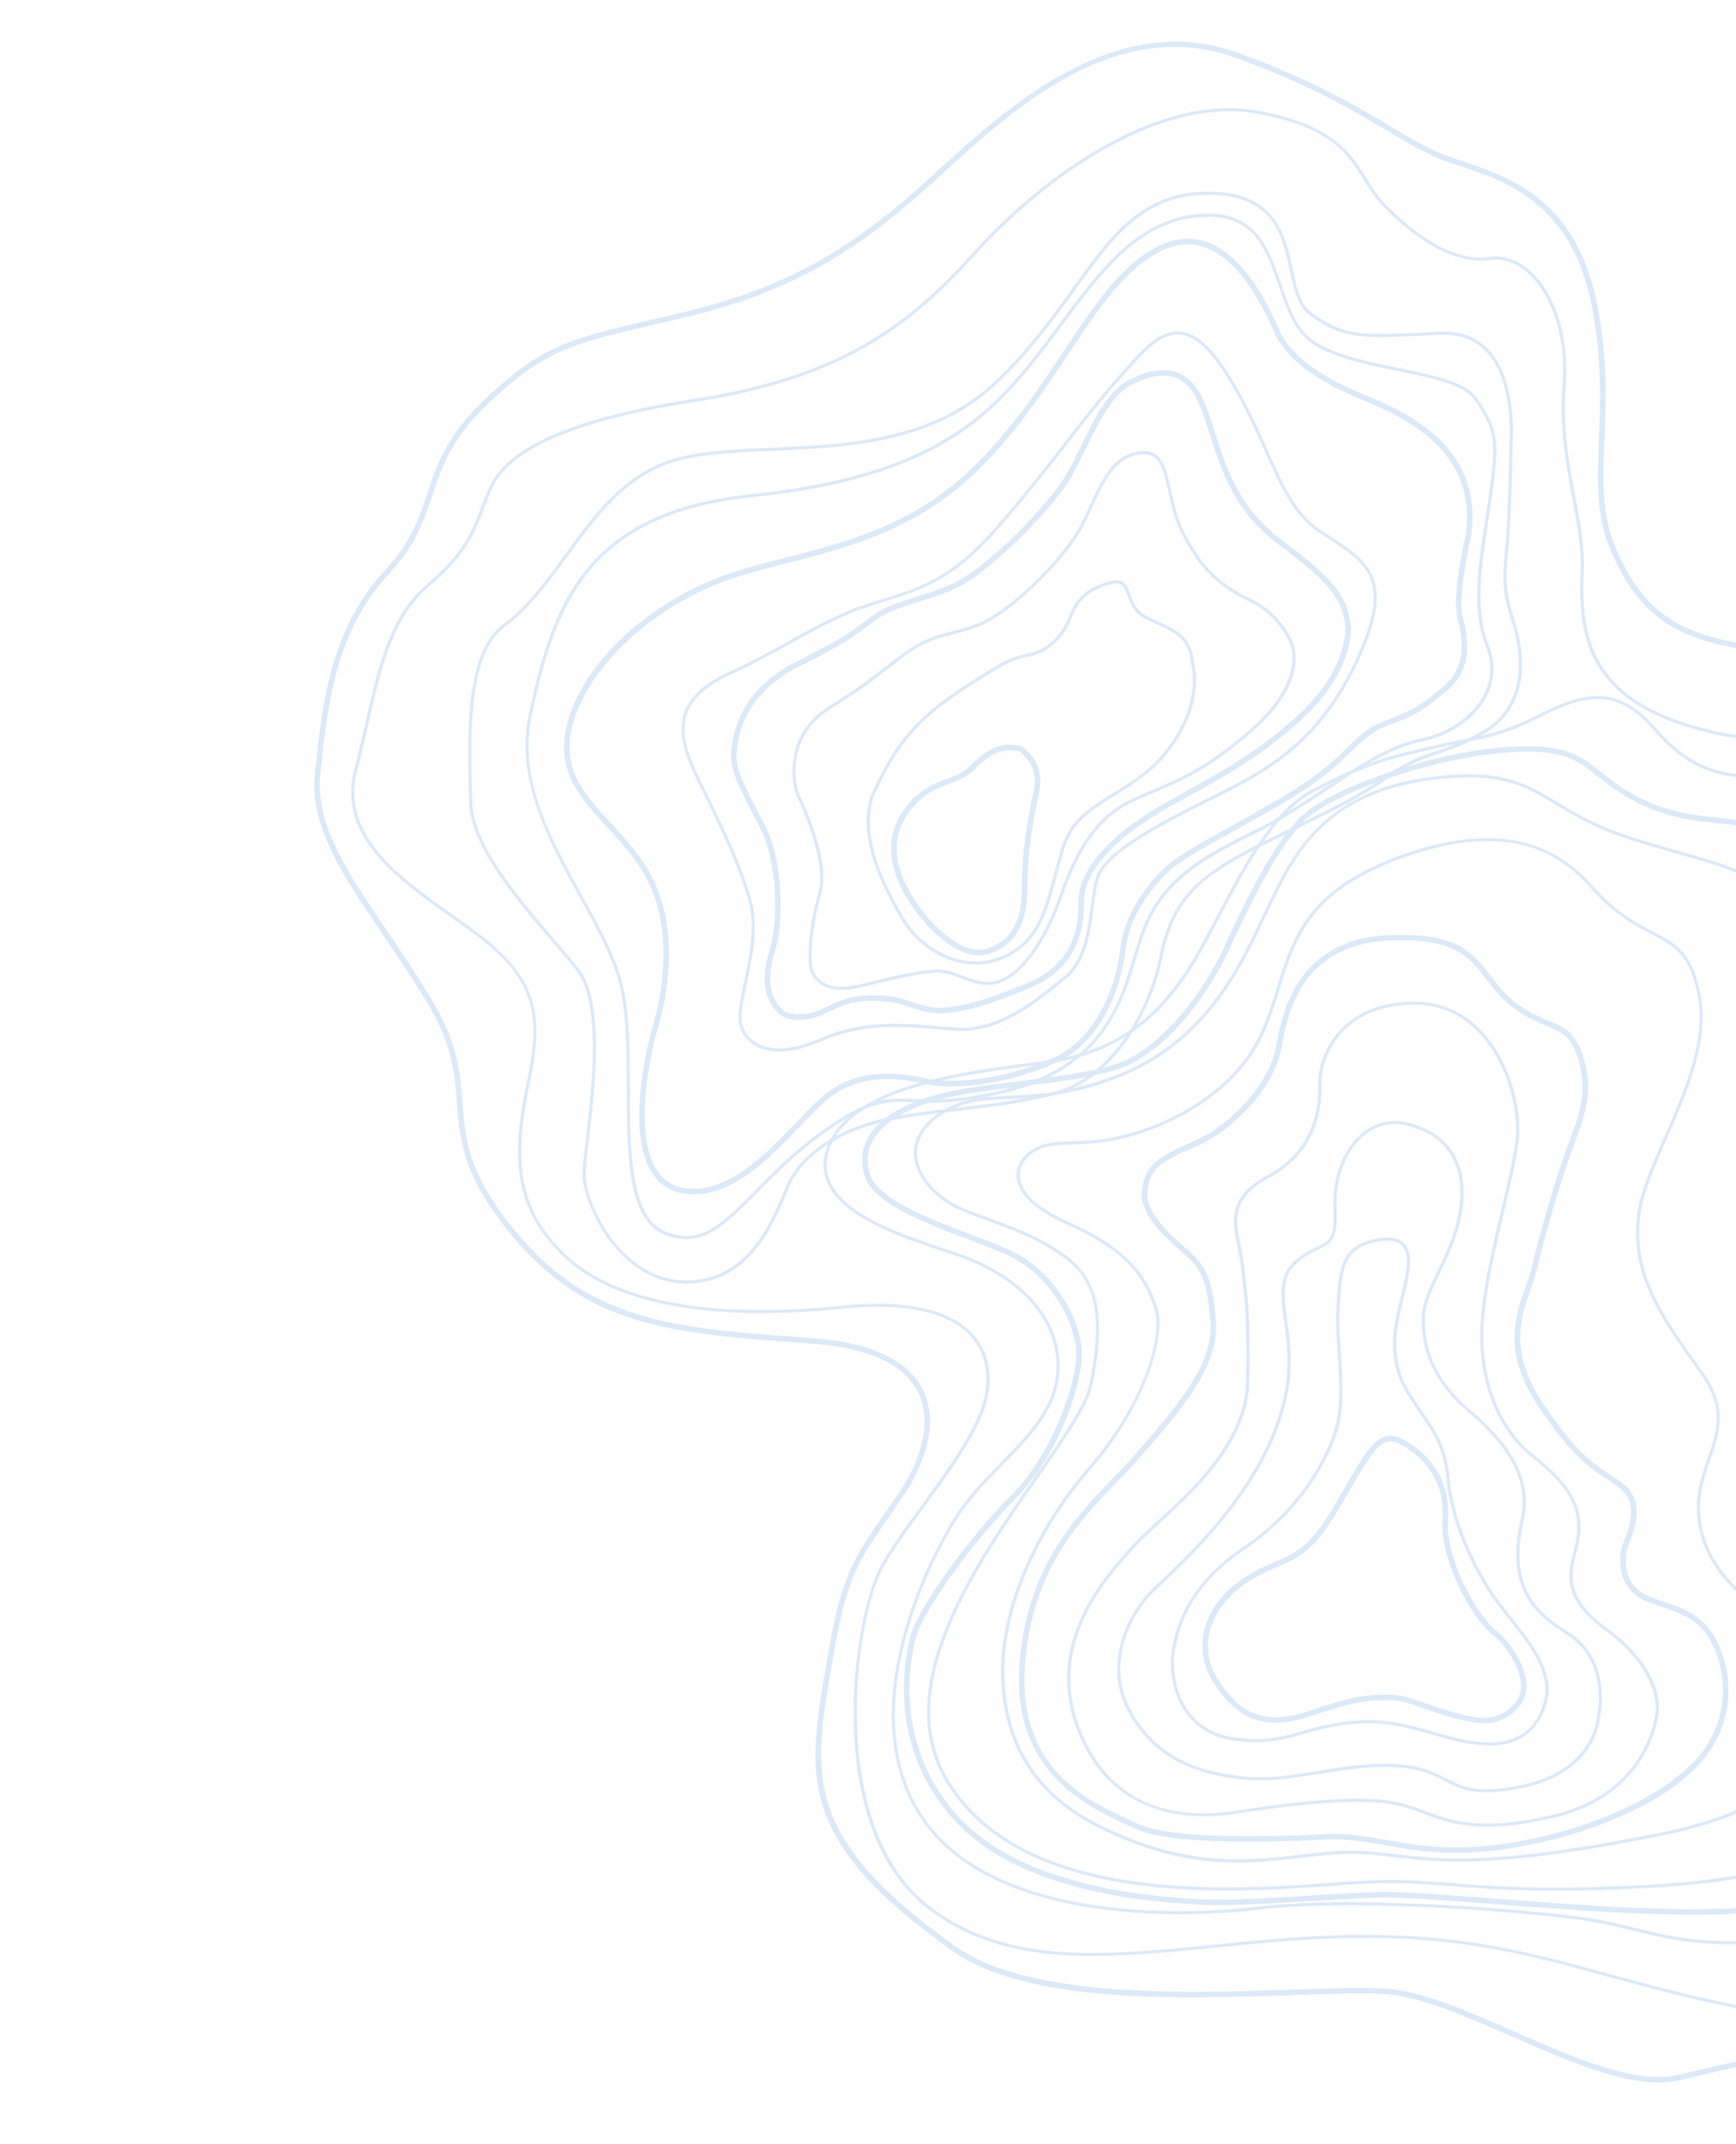 <svg width="673" height="831" viewBox="0 0 673 831" fill="none" xmlns="http://www.w3.org/2000/svg">
<g opacity="0.2">
<path d="M536.934 556.79C538.737 556.249 540.65 556.453 542.849 557.477C552.574 562.025 562.53 572.559 561.316 588.491C560.125 604.144 572.644 626.137 579.603 631.624C586.739 637.248 596.151 651.782 589.521 660.714C585.206 666.535 579.103 668.855 571.386 667.587C564.023 666.384 557.715 664.196 552.144 662.265C547.027 660.489 542.606 658.955 539.259 658.964L538.23 658.965C531.542 658.972 526.26 658.973 508.847 664.951C491.201 670.998 480.462 667.451 470.508 652.291C466.591 646.326 465.274 639.589 466.692 632.792C468.426 624.478 474.016 616.909 482.432 611.478C487.029 608.514 490.901 606.845 494.316 605.368C502.037 602.046 507.608 599.641 516.184 585.382C518.24 581.959 520.067 578.823 521.722 575.982C528.032 565.137 532.047 558.239 536.912 556.779L536.934 556.79ZM579.988 665.141C583.082 664.212 585.692 662.316 587.819 659.451C593.147 652.268 585.731 639.161 578.295 633.292C570.837 627.412 557.935 604.901 559.196 588.321C560.325 573.474 551.027 563.648 541.953 559.402C535.9 556.566 532.501 561.723 523.58 577.071C521.919 579.923 520.086 583.071 518.024 586.504C509.099 601.338 502.961 603.986 495.185 607.334C491.839 608.772 488.056 610.405 483.603 613.28C475.783 618.324 470.384 625.601 468.782 633.251C467.479 639.479 468.693 645.668 472.292 651.15C480.266 663.301 489.041 669.537 508.159 662.958C525.899 656.864 531.613 656.86 538.222 656.859L539.251 656.858C542.959 656.849 547.54 658.434 552.839 660.274C558.328 662.174 564.545 664.327 571.719 665.505C574.76 666.004 577.522 665.881 579.979 665.144L579.988 665.141Z" fill="#4A90DD"/>
<path d="M525.464 364.514C529.783 363.25 534.73 362.483 540.404 362.354C565.291 361.804 571.076 369.363 577.775 378.106C580.857 382.13 584.035 386.287 589.462 389.983C593.941 393.034 597.543 394.524 600.712 395.826C606.414 398.17 610.528 399.868 613.541 408.999C617.997 422.492 614.998 430.633 610.042 444.122L609.735 444.956C604.609 458.897 598.683 479.683 595.916 491.725C595.345 494.212 594.426 496.783 593.461 499.501C589.563 510.423 584.723 524.022 598.373 544.263C611.02 563.007 617.701 567.33 623.592 571.141C625.752 572.542 627.795 573.861 629.99 575.789C637.549 582.417 633.782 592.351 631.756 597.682C631.451 598.497 631.172 599.214 630.976 599.818C629.731 603.667 628.792 614.564 639.306 618.769C641.337 619.58 643.325 620.279 645.25 620.952C653.779 623.937 661.143 626.519 665.952 636.881C666.458 637.835 675.864 656.372 664.431 676.145C651.86 697.873 614.661 712.183 583.362 716.724C562.651 719.732 548.988 717.327 536.94 715.211C529.341 713.871 522.168 712.611 514.328 712.998C475.447 714.903 450.626 713.544 440.543 708.962L438.97 708.249C421.22 700.225 391.522 686.785 395.336 643.581C398.585 606.856 417.506 587.354 431.328 573.106C434.152 570.201 436.814 567.452 439.124 564.805L441.455 562.134C454.96 546.689 470.268 529.194 469.276 513.273C468.19 495.811 465.129 491.709 460.575 487.444C459.892 486.802 459.041 486.057 458.084 485.209C451.996 479.852 441.807 470.895 442.649 461.772C443.636 451.058 450.011 447.857 463.199 442.196C476.225 436.601 491.99 420.611 494.693 405.713C496.657 394.882 500.863 371.698 525.459 364.498L525.464 364.514ZM607.473 709.343C633.383 701.759 654.561 688.949 662.569 675.114C673.685 655.908 664.15 638.018 664.05 637.841L664.029 637.775C659.586 628.211 652.951 625.89 644.543 622.941C642.596 622.257 640.589 621.555 638.506 620.723C627.751 616.419 626.881 605.486 628.925 599.182C629.131 598.549 629.417 597.793 629.739 596.947C631.712 591.739 635.017 583.023 628.558 577.354C626.479 575.536 624.502 574.251 622.413 572.901C616.35 568.979 609.476 564.534 596.579 545.424C582.329 524.31 587.375 510.168 591.429 498.806C592.376 496.147 593.274 493.627 593.82 491.264C596.605 479.163 602.558 458.261 607.714 444.239L608.022 443.406C612.826 430.338 615.729 422.448 611.503 409.641C608.794 401.432 605.444 400.048 599.89 397.768C596.781 396.484 592.911 394.894 588.237 391.712C582.519 387.815 579.234 383.519 576.047 379.364C569.712 371.088 564.237 363.94 540.455 364.461C504.217 365.261 499.206 392.855 496.799 406.117C493.882 422.18 477.539 438.366 464.062 444.156C450.182 450.118 445.623 452.814 444.782 461.999C444.041 470.062 453.722 478.586 459.507 483.673C460.485 484.533 461.353 485.3 462.049 485.956C467.561 491.132 470.373 496.524 471.403 513.187C472.445 529.945 456.837 547.797 443.066 563.534L440.742 566.194C438.399 568.886 435.715 571.652 432.871 574.58C418.508 589.38 400.638 607.796 397.464 643.791C393.776 685.517 421.506 698.054 439.855 706.36L441.427 707.073C451.053 711.448 476.211 712.772 514.193 710.915C522.277 710.519 529.568 711.807 537.292 713.164C549.177 715.256 562.655 717.626 583.016 714.666C591.429 713.449 599.648 711.634 607.44 709.353L607.473 709.343Z" fill="#4A90DD"/>
<path d="M434.017 19.372C448.525 15.161 464.009 14.668 480.168 20.543C508.528 30.852 525.415 40.884 538.986 48.948C547.957 54.275 555.042 58.489 562.666 61.054C563.751 61.418 564.863 61.783 566.005 62.157C585.189 68.476 611.464 77.122 619.368 118.993C623.299 139.831 622.608 156.215 622 170.664C621.344 186.189 620.776 199.59 626.659 213.084C637.734 238.502 652.584 247.732 687.798 251.05C722.937 254.364 762.764 258.112 774.934 300.709C784.467 334.051 775.946 357.584 769.109 376.502C767.351 381.353 765.701 385.932 764.51 390.252C763.21 394.987 761.129 400.566 758.724 407.016C750.54 428.986 739.325 459.071 748.992 484.791C755.826 502.983 769.785 513.025 783.277 522.747C794.558 530.869 805.203 538.541 811.372 550.424C824.025 574.822 827.201 577.839 844.793 594.57L848.012 597.637C868.515 617.184 867.137 664.482 859.602 691.828C851.041 722.902 834.548 746.578 806.115 768.594C803.296 770.779 800.557 772.922 797.879 775.03C769.829 797.042 747.665 814.425 716.747 804.376C692.363 796.449 682.476 798.818 656.048 805.141L651.264 806.279C634.025 810.372 609.818 799.75 586.407 789.477C568.036 781.413 550.674 773.797 536.757 772.879C528.657 772.346 516.406 772.776 502.233 773.272C458.428 774.805 398.43 776.912 369.212 756.152C308.553 713.053 312.779 688.73 320.446 644.59C320.79 642.606 321.139 640.585 321.493 638.517C326.234 610.731 331.987 602.444 342.442 587.405C344.452 584.509 346.728 581.231 349.188 577.543C352.65 572.341 363.357 554.202 355.699 539.304C350.163 528.54 336.339 522.309 314.616 520.773C259.32 516.861 225.944 514.5 195.457 475.21C179.106 454.145 178.101 440.576 177.133 427.451C176.325 416.512 175.494 405.206 165.9 389.154C160.174 379.572 154.234 370.802 148.486 362.325C133.155 339.713 119.921 320.181 122.052 300.039L122.111 299.522C125 272.175 127.99 243.888 149.427 220.822C159.306 210.194 162.38 201.013 165.642 191.287C169.273 180.454 173.025 169.245 186.793 155.961C209.544 133.995 220.252 131.495 252.019 124.078C256.322 123.071 261.01 121.978 266.173 120.729C309.16 110.342 334.017 93.249 362.385 67.233C380.828 50.314 405.537 27.665 434.049 19.389L434.017 19.372ZM858.552 691.543L857.512 691.265C864.908 664.414 866.385 618.079 846.496 599.122L843.277 596.055C825.466 579.12 822.258 576.059 809.444 551.35C803.513 539.907 793.061 532.384 781.995 524.423C768.244 514.517 754.021 504.275 746.959 485.497C737.02 459.052 748.391 428.556 756.691 406.284C759.081 399.874 761.147 394.336 762.419 389.688C763.623 385.293 765.298 380.672 767.071 375.781C773.811 357.141 782.209 333.948 772.858 301.249C761.08 260.057 722.034 256.377 687.594 253.128C651.407 249.717 636.124 240.184 624.664 213.886C618.601 199.962 619.173 186.337 619.842 170.558C620.447 156.218 621.132 139.96 617.244 119.35C609.565 78.7 583.994 70.287 565.321 64.133C564.178 63.759 563.055 63.388 561.97 63.024C554.12 60.382 546.948 56.122 537.862 50.721C524.37 42.705 507.585 32.734 479.42 22.493C432.749 5.521 392.92 42.053 363.83 68.725C335.206 94.976 310.131 112.222 266.668 122.729C261.497 123.98 256.8 125.075 252.495 126.075C221.153 133.386 210.607 135.848 188.27 157.408C174.876 170.334 171.205 181.304 167.647 191.902C164.461 201.4 161.167 211.225 150.99 222.191C130.028 244.753 127.075 272.689 124.211 299.707L124.153 300.224C122.101 319.62 135.143 338.859 150.241 361.136C156.005 369.636 161.961 378.428 167.722 388.063C177.565 404.533 178.42 416.092 179.247 427.266C180.237 440.67 181.173 453.34 197.132 473.912C227.032 512.434 260.033 514.77 314.722 518.643C337.26 520.238 351.684 526.867 357.587 538.336C365.765 554.226 354.579 573.21 350.963 578.654C348.492 582.363 346.21 585.651 344.199 588.548C333.582 603.829 328.26 611.501 323.59 638.837C323.236 640.905 322.889 642.935 322.546 644.919C315.026 688.239 310.876 712.102 370.454 754.434C399.061 774.764 461.08 772.588 502.122 771.152C516.359 770.655 528.655 770.221 536.876 770.764C551.187 771.71 568.716 779.394 587.269 787.539C610.35 797.666 634.209 808.139 650.729 804.211L655.513 803.072C681.625 796.824 692.435 794.24 717.408 802.353C747.214 812.037 767.891 795.819 796.517 773.363C799.203 771.252 801.948 769.098 804.769 766.922C832.819 745.204 849.086 721.862 857.524 691.243L858.564 691.522L858.552 691.543Z" fill="#4A90DD"/>
<path d="M387.13 289.307C389.798 288.52 392.703 288.444 396.016 289.308L396.332 289.448C396.422 289.502 405.336 295.407 402.899 306.684C400.725 316.75 398.24 330.027 398.299 343.415C398.359 357.746 393.953 365.794 384.002 369.513C373.643 373.353 361.292 362.255 353.837 351.553C346.983 341.707 340.821 327.2 350.367 313.933C356.088 305.99 362.154 303.715 367.512 301.711C370.863 300.452 373.759 299.373 375.993 297.06C379.6 293.327 383.108 290.512 387.135 289.324L387.13 289.307ZM395.302 291.298C388.062 289.499 383.126 292.726 377.54 298.508C374.966 301.164 371.713 302.385 368.273 303.678C363.202 305.58 357.453 307.735 352.11 315.161C343.277 327.436 349.128 341.082 355.6 350.367C363.169 361.233 374.647 370.766 383.242 367.546C392.36 364.135 396.222 356.922 396.173 343.422C396.122 329.825 398.628 316.408 400.823 306.236C402.796 297.082 396.33 292.036 395.312 291.303L395.302 291.298Z" fill="#4A90DD"/>
<path d="M444.212 144.575C449.143 143.069 453.227 143.073 456.791 144.544C461.459 146.473 465.011 150.81 467.646 157.804C468.893 161.108 469.962 164.448 471.095 167.969C475.688 182.265 480.434 197.044 497.027 209.401C518.112 225.103 522.346 231.755 523.714 242.628L523.729 242.679C523.777 243.377 524.799 259.925 505.56 277.974C490.357 292.239 475.575 300.422 461.286 308.336C457.483 310.44 453.888 312.434 450.267 314.547C431.315 325.586 420.096 338.56 420.24 349.232C420.466 366.023 413.415 377.129 398.679 383.186C380.946 390.479 367.15 394.741 357.468 391.82C355.806 391.322 354.381 390.871 353.105 390.465C347.39 388.655 344.778 387.825 337.419 387.916C330.168 388.011 326.339 389.821 321.917 391.922C320.898 392.407 319.846 392.902 318.73 393.389C312.533 396.115 305.035 395.919 302.018 392.955C299.661 390.64 293.395 384.499 298.225 368.659C302.629 354.239 300.032 334.907 296.788 325.786C295.675 322.661 293.668 318.849 291.536 314.801C287.519 307.168 282.955 298.514 283.393 292.127C284.468 276.273 293.245 264.146 309.47 256.088C325.788 247.984 330.554 244.397 335.166 240.922C336.452 239.953 337.791 238.949 339.348 237.87C343.444 235.036 348.609 233.413 354.591 231.53C358.976 230.144 363.952 228.578 369.196 226.29C381.48 220.927 405.949 196.589 413.259 184.133C415.329 180.602 417.248 176.688 419.277 172.539C424.477 161.925 429.847 150.949 437.962 147.061C440.187 145.997 442.265 145.161 444.209 144.567L444.212 144.575ZM521.625 242.856C520.327 232.518 516.389 226.47 495.8 211.138C478.656 198.374 473.798 183.253 469.1 168.634C467.975 165.137 466.913 161.823 465.689 158.567C463.273 152.155 460.11 148.221 456.016 146.537C451.625 144.724 446.175 145.512 438.868 149.015C431.413 152.592 426.2 163.227 421.163 173.517C419.206 177.516 417.175 181.657 415.062 185.256C407.609 197.947 382.6 222.788 370.022 228.277C364.669 230.617 359.644 232.198 355.207 233.591C349.389 235.423 344.364 237.005 340.519 239.661C338.998 240.711 337.742 241.661 336.411 242.662C331.725 246.188 326.879 249.836 310.39 258.029C294.882 265.73 286.508 277.259 285.486 292.301C285.097 298.07 289.503 306.434 293.39 313.814C295.558 317.924 297.607 321.815 298.771 325.08C302.116 334.481 304.787 354.42 300.241 369.323C295.793 383.895 301.376 389.366 303.479 391.43C305.584 393.502 312.022 394.013 317.894 391.432C318.994 390.95 320.022 390.462 321.024 389.982C325.479 387.871 329.682 385.874 337.388 385.777C345.076 385.677 347.787 386.54 353.721 388.421C354.987 388.82 356.411 389.272 358.054 389.767C367.688 392.674 382.888 387.362 397.88 381.199C411.914 375.43 418.354 365.279 418.133 349.254C417.977 337.79 429.596 324.118 449.209 312.685C452.847 310.567 456.618 308.473 460.267 306.453C474.449 298.599 489.115 290.479 504.123 276.402C522.25 259.397 521.651 243.543 521.619 242.866L521.625 242.856Z" fill="#4A90DD"/>
<path d="M453.483 93.617C458.582 92.051 463.612 92.204 468.463 94.072C478.542 97.967 487.685 109.142 495.655 127.282L495.896 127.823C500.152 137.461 511.051 145.738 529.21 153.107C550.477 161.741 574.387 175.692 570.418 207.132L570.399 207.248C570.345 207.485 564.895 230.692 567.066 239.145C569.52 248.667 570.705 259.515 560.895 267.712C551.378 275.662 548.523 277.328 537.368 281.479C531.771 283.565 528.242 286.989 523.764 291.337C519.68 295.298 514.599 300.234 506.358 305.683C498.691 310.754 489.085 316.09 479.786 321.258C468.455 327.554 457.754 333.502 453.409 337.488C449.821 340.773 438.015 352.684 436.417 367.873C436.058 371.323 432.218 401.844 408.845 412.132C388.58 421.063 368.76 422.535 358.112 420.035C341.723 416.187 329.034 418.571 319.334 427.321C316.791 429.616 313.864 432.689 310.758 435.946C298.342 448.989 281.34 466.863 262.974 462.164C258.256 460.953 254.577 458.009 252.038 453.403C241.948 435.097 253.044 397.706 253.157 397.332C255.571 389.315 262.481 361.43 249.902 339.108C245.878 331.967 240.511 326.166 235.325 320.556C225.827 310.29 216.853 300.586 219.015 285.041C222.156 262.451 245.367 237.789 275.463 225.059C284.129 221.398 293.974 218.879 304.39 216.211C327.665 210.255 354.028 203.507 376.89 181.457C391.795 167.081 402.771 150.571 412.456 136C424.58 117.761 435.048 102.004 449.639 95.11C450.924 94.504 452.204 94.001 453.481 93.609L453.483 93.617ZM568.337 206.799C572.078 176.878 548.988 163.464 528.442 155.122C509.745 147.534 498.47 138.895 493.981 128.714L493.738 128.165C486.009 110.565 477.265 99.772 467.733 96.094C462.214 93.964 456.426 94.292 450.527 97.076C436.462 103.726 426.138 119.246 414.196 137.227C404.449 151.891 393.406 168.504 378.342 183.039C355.086 205.476 328.432 212.295 304.925 218.313C294.582 220.958 284.822 223.46 276.291 227.062C247.303 239.314 224.095 263.837 221.11 285.361C219.097 299.87 227.324 308.775 236.862 319.084C242.137 324.786 247.586 330.681 251.737 338.04C264.746 361.119 257.658 389.756 255.182 397.985C252.103 408.188 245.875 437.827 253.881 452.36C256.124 456.424 259.354 459.028 263.489 460.079C280.696 464.483 297.214 447.116 309.277 434.447C312.4 431.157 315.363 428.054 317.961 425.706C328.198 416.479 341.49 413.929 358.579 417.937C368.562 420.275 388.294 418.839 408.017 410.157C430.298 400.341 433.99 370.949 434.344 367.629C436.012 351.685 448.293 339.298 452.012 335.88C456.539 331.728 467.348 325.72 478.785 319.363C488.046 314.216 497.622 308.899 505.222 303.876C513.299 298.533 518.305 293.674 522.327 289.778C526.98 285.266 530.646 281.7 536.655 279.469C547.624 275.384 550.196 273.879 559.572 266.054C568.459 258.627 567.329 248.569 565.043 239.702C562.765 230.86 567.974 208.406 568.355 206.803L568.337 206.799Z" fill="#4A90DD"/>
<path d="M545.9 296.97C559.196 293.012 573.668 290.083 586.647 289.384C607.014 288.279 613.101 293.157 620.811 299.338C625.397 303.013 630.597 307.182 639.845 311.138C649.321 315.187 657.921 316.107 665.508 316.914C678.137 318.267 689.049 319.428 698.305 334.156C703.478 342.382 706.922 358.579 701.064 379.376C699.935 383.382 698.569 387.802 697.13 392.486C691.026 412.302 683.43 436.953 686.965 452.203C687.982 456.589 688.942 461.118 689.956 465.911C693.372 482.045 696.903 498.73 703.049 511.734C709.608 525.615 707.006 534.55 704.709 542.439C704.111 544.483 703.55 546.409 703.155 548.375L702.833 549.958C700.79 559.8 696.985 578.129 711.19 586.704C726.92 596.204 736.158 599.207 751.446 604.187C780.04 613.5 788.971 638.028 787.793 657.892C786.548 678.812 765.99 711.678 738.474 725.397C701.068 744.045 663.707 742.68 633.689 741.59C618.861 741.045 598.966 739.52 581.421 738.18C563.196 736.78 545.974 735.46 537.55 735.47C530.856 735.479 520.43 736.113 509.399 736.782C493.199 737.764 474.845 738.873 464.227 738.229C447.588 737.213 396.94 734.123 370.755 706.364C342.743 676.661 351.181 640.551 353.154 633.616C356.207 622.896 375.492 596.082 392.083 579.474C407.876 563.663 417.521 536.292 417.224 524.396C416.937 512.832 407.662 495.557 393.199 487.825C389.017 485.59 382.599 483.154 375.792 480.573C358.292 473.935 338.454 466.405 335.158 455.637C333.554 450.398 334.008 445.457 336.521 440.967C340.679 433.534 350.248 427.673 364.204 424.005C372.315 421.879 383.246 420.527 394.819 419.11C411.674 417.041 429.102 414.891 438.065 410.157C451.479 403.062 465.852 386.077 474.676 366.886C483.431 347.859 493.779 327.015 504.152 316.677C510.54 310.311 527.023 302.617 545.891 297L545.9 296.97ZM714.019 732.742C721.808 730.422 729.663 727.398 737.511 723.493C763.612 710.483 784.467 678.052 785.673 657.747C786.806 638.682 778.243 615.117 750.8 606.191C735.362 601.166 726.043 598.134 710.094 588.509C694.588 579.149 698.593 559.877 700.752 549.523L701.076 547.948C701.492 545.903 702.066 543.929 702.67 541.846C704.973 533.947 707.349 525.783 701.13 512.63C694.869 499.399 691.32 482.593 687.877 466.341C686.865 461.557 685.908 457.036 684.896 452.666C681.227 436.86 688.919 411.901 695.098 391.856C696.533 387.19 697.893 382.782 699.02 378.795C704.69 358.657 701.443 343.105 696.507 335.269C687.799 321.414 677.87 320.357 665.299 319.015C657.562 318.189 648.794 317.256 639.025 313.077C629.505 309.004 624.187 304.744 619.493 300.984C611.856 294.863 606.334 290.438 586.786 291.497C555.83 293.175 516.314 307.564 505.681 318.151C495.542 328.248 485.305 348.888 476.625 367.748C469.454 383.337 455.824 403.139 439.082 412C429.779 416.925 412.147 419.091 395.102 421.19C383.601 422.603 372.739 423.944 364.771 426.036C351.568 429.498 342.21 435.161 338.4 441.985C336.181 445.955 335.783 450.339 337.212 455.008C340.202 464.776 360.359 472.427 376.558 478.577C383.428 481.185 389.916 483.645 394.218 485.944C409.569 494.15 419.065 511.91 419.373 524.343C419.683 536.901 410.04 564.515 393.615 580.956C377.515 597.066 358.138 623.935 355.216 634.192C353.294 640.941 345.094 676.051 372.315 704.917C397.912 732.057 447.923 735.112 464.357 736.107C474.846 736.745 493.128 735.639 509.265 734.658C520.332 733.987 530.786 733.354 537.542 733.344C546.049 733.336 563.309 734.663 581.578 736.059C599.107 737.404 618.974 738.929 633.764 739.467C657.213 740.321 685.171 741.339 714.029 732.747L714.019 732.742Z" fill="#4A90DD"/>
<path d="M530.884 480.763C531.846 480.487 532.877 480.253 533.993 480.057C538.85 479.205 542.218 479.795 544.286 481.872C547.91 485.505 546.55 493.018 544.988 499.77C544.721 500.942 544.414 502.161 544.108 503.416C541.551 513.739 538.371 526.592 546.492 539.635C548.588 543.003 550.453 545.753 552.096 548.174C557.729 556.483 560.824 561.069 562.011 573.593C563.596 590.348 572.987 609.694 581.037 620.576C582.827 623 584.698 625.356 586.504 627.624C593.671 636.658 600.442 645.192 600.421 655.624L600.431 655.656C600.409 655.85 599.049 675.062 580.402 676.439C571.634 677.08 563.85 674.847 555.607 672.47C546.516 669.855 537.124 667.158 525.595 668.147C516.619 668.918 510.468 670.659 505.046 672.199C497.131 674.446 490.288 676.386 477.772 674.524C470.273 673.402 464.34 670.032 460.153 664.486C454.099 656.476 453.223 645.973 454.302 639.413C456.926 623.585 466.054 610.306 481.441 599.947C505.463 583.768 514.323 563.273 517.02 555.216C519.998 546.32 519.277 535.488 518.587 525.02C518.196 519.051 517.788 512.883 518.088 507.241C518.858 493.068 519.349 484.077 530.876 480.766L530.884 480.763ZM599.188 655.595C599.203 645.583 592.565 637.207 585.527 628.35C583.715 626.066 581.845 623.709 580.038 621.264C571.62 609.882 562.402 590.762 560.783 573.697C559.624 561.467 556.585 556.972 551.068 548.826C549.42 546.388 547.552 543.63 545.442 540.248C537.06 526.782 540.306 513.669 542.914 503.127C543.222 501.881 543.523 500.672 543.791 499.5C545.28 493.045 546.598 485.9 543.404 482.695C541.645 480.93 538.644 480.457 534.231 481.226C520.631 483.62 520.17 492.032 519.33 507.302C519.027 512.874 519.433 519.007 519.822 524.941C520.52 535.522 521.249 546.468 518.202 555.579C515.468 563.755 506.485 584.534 482.159 600.915C466.851 611.234 458.135 623.888 455.528 639.595C454.477 645.924 455.319 656.054 461.152 663.771C465.135 669.046 470.79 672.265 477.959 673.33C490.197 675.156 496.913 673.253 504.693 671.045C510.166 669.49 516.376 667.733 525.478 666.952C537.248 665.939 546.753 668.674 555.954 671.319C564.084 673.658 571.759 675.869 580.301 675.24C597.752 673.948 599.12 656.549 599.188 655.595Z" fill="#4A90DD"/>
<path d="M535.36 435.265C538.999 434.215 542.923 434.251 546.983 435.397C563.526 440.065 570.529 453.698 566.177 472.807C564.391 480.658 561.156 487.402 558.306 493.35C555.293 499.629 552.694 505.059 552.424 510.244C552.033 517.826 553.684 532.521 569.121 545.691C582.191 556.842 594.963 570.772 590.679 589.54C586.094 609.608 591.007 622.283 607.11 631.945C625.046 642.709 620.608 663.893 620.316 665.19C620.251 666.537 618.797 687.101 590.134 693.068C572.396 696.758 566.366 693.63 559.982 690.311C555.616 688.04 551.096 685.689 542.444 685.074C531.527 684.292 521.266 685.959 511.338 687.575C501.409 689.19 492.03 690.71 482.464 689.815C459.876 687.692 445.407 679.084 436.942 662.718C426.98 643.476 438.509 624.116 445.992 616.565C446.892 615.654 448.139 614.475 449.721 612.984C462.504 600.918 492.442 572.674 498.283 538.187C499.973 528.18 498.817 519.645 497.797 512.104C496.496 502.487 495.462 494.897 501.385 489.231C504.925 485.838 508.034 484.416 510.534 483.276C515.212 481.142 517.565 480.063 516.949 468.234C516.33 456.191 520.945 444.583 528.706 438.654C530.781 437.067 533.016 435.932 535.366 435.254L535.36 435.265ZM594.166 690.836C618.478 683.823 619.079 665.288 619.082 665.091L619.096 664.962C619.15 664.751 624.106 643.551 606.463 632.96C589.84 622.985 584.759 609.922 589.475 589.273C593.625 571.104 581.1 557.496 568.314 546.574C552.487 533.071 550.801 517.968 551.198 510.17C551.477 504.75 554.129 499.225 557.189 492.834C560.019 486.937 563.218 480.256 564.981 472.537C566.958 463.828 569.141 442.894 546.654 436.544C540.357 434.768 534.423 435.82 529.479 439.599C522.014 445.3 517.58 456.517 518.181 468.181C518.836 480.81 515.911 482.144 511.064 484.353C508.646 485.461 505.647 486.825 502.256 490.076C496.773 495.33 497.764 502.665 499.025 511.946C500.059 519.563 501.226 528.193 499.5 538.38C493.594 573.242 463.452 601.688 450.583 613.832C449.01 615.32 447.768 616.489 446.882 617.386C439.601 624.728 428.385 643.535 438.04 662.178C446.305 678.138 460.454 686.545 482.575 688.615C491.98 689.494 501.281 687.988 511.131 686.386C521.129 684.76 531.46 683.081 542.528 683.873C551.443 684.511 556.282 687.028 560.56 689.253C567.008 692.599 572.571 695.495 589.866 691.888C591.376 691.578 592.815 691.216 594.172 690.825L594.166 690.836Z" fill="#4A90DD"/>
<path d="M534.834 390.026C539.088 388.793 543.816 388.199 548.994 388.252C559.194 388.359 568.343 392.706 575.45 400.822C586.506 413.454 590.408 432.068 588.547 443.935C587.387 451.323 585.344 460.02 583.181 469.216C579.726 483.91 576.153 499.102 575.246 512.442C573.765 534.017 581.076 553.331 594.794 564.093C608.708 575.013 613.685 583.649 612.541 594.906C612.305 597.233 611.716 599.546 611.14 601.784C608.962 610.314 606.709 619.135 623.272 631.26C644.436 646.756 643.225 661.942 643.144 662.769C643.082 663.715 640.755 695.533 602.302 704.595C573.842 711.307 562.01 706.853 551.562 702.927C547.669 701.466 544.001 700.083 539.704 699.356C527.733 697.335 507.995 698.537 479.351 703.016C462.071 705.72 431.068 705.135 417.634 670.814C404.369 636.944 427.847 611.182 439.127 598.799L439.46 598.426C441.782 595.879 444.982 592.943 448.689 589.548C462.199 577.172 482.616 558.464 483.057 535.584C483.511 511.833 482.598 504.18 481.637 496.077C481.417 494.195 481.188 492.288 480.972 490.155C480.744 487.927 480.247 485.599 479.772 483.344C477.73 473.804 475.619 463.927 491.367 455.49C511.503 444.693 511.178 425.587 511.073 419.315C510.974 413.506 513.84 404.74 520.47 398.258C524.404 394.413 529.203 391.666 534.836 390.034L534.834 390.026ZM605.543 702.496C640.08 692.489 641.901 662.986 641.915 662.679L641.905 662.646C641.931 662.496 643.24 647.361 622.538 632.196C605.329 619.588 607.679 610.374 609.951 601.468C610.534 599.165 611.094 596.995 611.322 594.759C612.43 583.825 607.742 575.766 594.032 565.001C579.999 553.991 572.526 534.305 574.031 512.339C574.954 498.905 578.532 483.667 581.999 468.925C584.158 459.747 586.193 451.08 587.346 443.729C589.117 432.425 585.231 413.805 574.531 401.579C567.664 393.733 558.836 389.533 549.006 389.436C537.327 389.321 528.025 392.561 521.36 399.08C514.069 406.209 512.244 415.138 512.319 419.284C512.427 425.742 512.771 445.379 491.984 456.526C477.031 464.545 478.955 473.556 480.997 483.096C481.481 485.384 481.986 487.737 482.218 490.035C482.434 492.168 482.66 494.066 482.887 495.938C483.86 504.082 484.775 511.77 484.319 535.602C483.87 558.985 463.233 577.899 449.564 590.411C445.879 593.79 442.691 596.705 440.411 599.213L440.079 599.586C428.953 611.789 405.811 637.187 418.811 670.383C431.279 702.226 458.517 705.054 479.17 701.819C507.951 697.309 527.82 696.113 539.926 698.158C544.339 698.905 548.068 700.306 552.014 701.787C562.285 705.649 573.93 710.031 602.015 703.411C603.227 703.122 604.414 702.814 605.557 702.483L605.543 702.496Z" fill="#4A90DD"/>
<path d="M550.571 329.011C592.925 316.493 610.51 335.729 618.211 344.15L618.867 344.864C627.218 353.947 634.649 357.828 640.626 360.943C649.725 365.697 656.3 369.129 659.43 386.327C662.61 403.771 653.95 423.626 646.297 441.143C641.391 452.373 636.763 462.973 635.827 471.565C633.437 493.451 643.445 508.598 659.987 531.504C670.116 545.537 666.717 555.342 663.104 565.723C660.632 572.845 658.072 580.209 659.417 589.655C662.226 609.384 678.459 620.506 689.209 627.874C691.203 629.244 693.081 630.532 694.667 631.726C705.454 639.865 711.524 658.432 707.213 669.999C707.113 672.213 704.581 699.337 643.638 711.622C579.725 724.507 558.161 721.936 540.828 719.876C535.1 719.196 529.692 718.547 523.389 718.567C517.293 718.58 511.029 719.317 504.403 720.088C483.279 722.547 459.33 725.337 425.223 708.126C400.46 695.632 387.972 675.087 388.114 647.052C388.232 622.485 401.274 592.354 422.148 568.412C442.309 545.283 451.053 518.85 447.593 507.611C444.133 496.372 437.886 485.381 413.882 474.793C398.45 467.983 394.637 461.091 394.161 456.503C393.75 452.508 395.734 448.649 399.632 445.924C404.178 442.737 409.371 442.569 415.941 442.353C420.999 442.189 426.733 442.004 433.634 440.414C453.877 435.771 479.105 422.516 489.195 399.245C491.64 393.605 493.388 387.973 495.082 382.519C501.236 362.703 507.055 343.984 544.62 330.94C546.656 330.231 548.651 329.596 550.573 329.019L550.571 329.011ZM659.144 706.563C704.789 693.073 705.981 670.103 705.993 669.847L706.032 669.647C710.252 658.52 704.367 640.555 693.931 632.672C692.37 631.497 690.502 630.215 688.519 628.851C677.596 621.364 661.095 610.051 658.217 589.803C656.83 580.073 659.438 572.569 661.96 565.315C665.612 554.797 668.769 545.71 659.007 532.189C642.303 509.052 632.189 493.739 634.626 471.417C635.582 462.648 640.247 451.965 645.191 440.652C652.774 423.29 661.363 403.618 658.248 386.532C655.215 369.917 649.192 366.771 640.071 362.006C634.016 358.842 626.476 354.904 617.978 345.666L617.322 344.952C608.766 335.588 590.956 316.122 545.039 332.066C508.05 344.913 502.326 363.352 496.263 382.871C494.56 388.355 492.795 394.019 490.331 399.718C480.059 423.403 454.462 436.874 433.931 441.585C426.908 443.193 421.113 443.386 416 443.549C409.637 443.758 404.606 443.923 400.361 446.904C396.831 449.377 395.022 452.833 395.396 456.381C395.837 460.647 399.501 467.115 414.397 473.688C438.853 484.475 445.381 496.201 448.785 507.259C452.189 518.316 443.528 545.759 423.098 569.192C402.405 592.927 389.481 622.763 389.359 647.052C389.219 674.593 401.477 694.774 425.798 707.039C459.578 724.077 483.326 721.311 504.284 718.874C510.946 718.101 517.246 717.362 523.413 717.346C529.79 717.331 535.235 717.979 541.009 718.663C558.251 720.723 579.711 723.28 643.424 710.427C649.193 709.262 654.427 707.957 659.177 706.553L659.144 706.563Z" fill="#4A90DD"/>
<path d="M454.167 45.336C465.475 42.049 476.821 40.94 487.673 42.923C516.837 48.26 523.757 59.428 529.856 69.281C531.958 72.681 533.947 75.892 536.725 78.757C547.108 89.491 562.644 101.809 577.644 99.558C582.892 98.773 588.435 100.728 593.258 105.071C603.106 113.941 608.369 130.783 606.992 149.028C605.706 166.121 608.387 180.317 610.751 192.846C612.613 202.733 614.378 212.076 613.974 221.451C613.052 242.977 615.049 266.97 650.572 279.322C677.776 288.776 698.421 286.277 713.486 284.444C718.383 283.851 722.6 283.34 726.301 283.319C732.436 283.296 739.208 286.814 744.872 292.977C755.215 304.231 759.883 321.247 757.688 339.658C755.586 357.247 748.312 377.84 741.266 397.751C734.839 415.918 728.77 433.088 727.406 445.995L727.351 446.493C724.531 473.128 720.679 509.616 751.908 526.817L752.846 527.331C783.744 544.352 784.34 544.679 789.317 561.836C794.129 578.407 796.78 587.537 816.588 597.139C823.317 600.402 829.112 609.279 832.475 621.491C838.567 643.578 837.46 681.358 814.294 715.151C813.798 716.117 803.92 735.108 785.553 752.708C768.214 769.32 739.558 788.07 701.475 783.02C669.301 778.747 646.123 772.403 623.714 766.264C594.308 758.21 568.917 751.258 530.445 751.13C509.715 751.062 490.082 753.016 471.109 754.913C428.222 759.187 391.197 762.882 361.082 740.88C337.461 723.62 331.689 692.298 331.001 669.069C330.164 640.718 336.522 615.717 341.302 607.018C345.036 600.222 350.859 592.23 357.023 583.772C367.548 569.328 379.487 552.954 381.782 540.688C382.995 534.206 382.95 524.917 375.877 517.492C367.209 508.386 350.197 504.852 326.696 507.261C275.251 512.539 237.799 505.546 218.401 487.031C198.59 468.128 198.218 447.854 204.268 419.216C209.518 394.332 208.017 380.31 185.191 363.016C181.824 360.465 178.289 357.963 174.542 355.309C153.87 340.668 130.445 324.066 137.353 298.065C139.08 291.558 140.504 285.282 141.883 279.216C146.834 257.457 151.107 238.665 165.896 226.065C179.931 214.103 183.055 205.76 186.364 196.926C187.403 194.149 188.478 191.281 189.92 188.297C197.438 172.69 223.365 161.668 269.18 154.595C324.423 146.078 351.353 126.695 376.91 98.195C396.249 76.631 425.063 53.77 454.159 45.312L454.167 45.336ZM739.31 779.072C758.576 773.471 773.86 762.255 784.69 751.877C803.297 734.047 813.113 714.797 813.209 714.608L813.253 714.542C836.21 681.078 837.317 643.682 831.289 621.826C828.013 609.956 822.461 601.357 816.044 598.245C795.749 588.4 793.042 579.089 788.136 562.188C784.905 551.07 772.942 539.81 752.247 528.407L751.309 527.894C719.372 510.299 723.278 473.367 726.129 446.392L726.182 445.886C727.558 432.842 733.654 415.611 740.105 397.374C747.124 377.524 754.388 356.987 756.467 339.53C758.622 321.461 754.062 304.79 743.961 293.787C738.535 287.885 732.109 284.508 726.32 284.528C722.7 284.544 718.508 285.048 713.648 285.639C698.457 287.482 677.646 290.002 650.166 280.459C613.845 267.838 611.806 243.357 612.74 221.398C613.138 212.151 611.384 202.876 609.535 193.057C607.159 180.46 604.469 166.176 605.765 148.938C607.372 127.552 599.93 112.711 592.423 105.948C587.882 101.862 582.7 100.009 577.828 100.737C562.293 103.064 546.419 90.513 535.825 79.573C532.961 76.608 530.938 73.344 528.801 69.891C522.54 59.782 516.072 49.331 487.452 44.095C449.182 37.09 404.495 69.302 377.848 99.003C352.106 127.7 324.986 147.21 269.38 155.797C224 162.797 198.373 173.607 191.038 188.83C189.626 191.76 188.554 194.609 187.526 197.366C184.307 205.959 180.983 214.834 166.708 226.999C152.215 239.344 147.989 257.961 143.082 279.511C141.697 285.588 140.268 291.874 138.537 298.4C131.84 323.607 154.908 339.946 175.256 354.368C179.003 357.023 182.552 359.539 185.932 362.104C209.131 379.683 210.715 394.619 205.462 419.495C199.504 447.721 199.846 467.692 219.251 486.203C238.373 504.45 275.478 511.329 326.551 506.088C350.458 503.632 367.825 507.305 376.773 516.695C384.199 524.491 384.248 534.172 382.983 540.929C380.642 553.458 369.139 569.232 358.025 584.49C351.879 592.916 346.081 600.874 342.383 607.606C331.216 627.928 320.099 709.464 361.807 739.945C391.532 761.667 428.343 757.99 470.963 753.74C489.973 751.842 509.642 749.886 530.435 749.953C569.083 750.084 594.545 757.06 624.039 765.133C646.415 771.254 669.547 777.594 701.632 781.849C715.479 783.685 728.066 782.332 739.299 779.066L739.31 779.072Z" fill="#4A90DD"/>
<path d="M609.511 271.374C622.562 267.475 632.217 270.885 641.847 282.042C655.11 297.424 668.809 302.435 689.12 299.348C697.999 297.996 706.56 300.433 713.872 306.394C724.454 315.009 731.035 329.958 731.928 347.41C733.283 374.079 728.024 398.643 715.37 424.711C706.279 443.448 701.054 474.142 716.247 498.99C730.334 522.019 740.044 539.573 736.679 555.669C733.552 570.619 744.174 589.59 767.36 595.478C781.09 598.962 800.891 614.333 810.558 635.955C816.943 650.231 821.45 673.06 806.705 700.782C786.884 738.05 753.778 744.778 701.607 751.441C665.005 756.108 649.947 752.424 634.009 748.525C626.891 746.786 619.529 744.985 609.92 743.8C580.592 740.198 521.257 736.078 486.878 740.324C476.721 741.58 386.749 751.208 356.283 703.803C329.965 662.845 359.679 602.736 372.158 584.902C376.77 578.313 382.464 572.485 387.981 566.845C398.888 555.685 409.195 545.138 409.573 530.458C410.063 511.554 395.433 495.19 370.425 486.685C369.023 486.21 367.541 485.713 366.011 485.204C349.672 479.754 327.291 472.297 320.976 459.048C318.795 454.48 318.708 449.512 320.709 444.272C329.666 420.853 372.666 415.358 401.106 411.721L404.179 411.327C429.353 408.078 446.162 397.313 460.382 375.337C463.988 369.754 467.716 362.671 471.659 355.162C481.721 336.018 493.128 314.314 508.321 306.199C528.779 295.265 538.921 292.922 554.275 289.365L555.643 289.046C559.495 288.148 562.855 287.506 566.099 286.871C576.17 284.919 584.116 283.385 597.941 276.212C602.097 274.058 605.927 272.435 609.5 271.368L609.511 271.374ZM754.044 740.608C776.987 733.754 793.755 722.532 805.628 700.219C820.143 672.927 815.716 650.48 809.443 636.45C799.937 615.178 780.507 600.076 767.06 596.66C743.168 590.594 732.235 570.931 735.481 555.422C738.753 539.76 729.142 522.411 715.2 499.619C699.751 474.351 705.043 443.194 714.268 424.183C726.826 398.305 732.053 373.932 730.707 347.468C729.837 330.361 723.418 315.734 713.101 307.338C706.058 301.603 697.832 299.256 689.297 300.55C668.51 303.708 654.493 298.575 640.921 282.834C628.951 268.962 617.462 267.454 598.514 277.287C584.539 284.532 576.51 286.091 566.345 288.062C563.106 288.686 559.757 289.334 555.931 290.225L554.562 290.543C539.308 294.071 529.226 296.405 508.908 307.261C494.042 315.206 482.725 336.73 472.744 355.723C468.79 363.253 465.053 370.366 461.404 375.989C446.979 398.297 429.91 409.221 404.345 412.523L401.272 412.918C373.11 416.517 330.547 421.962 321.847 444.709C319.964 449.624 320.045 454.278 322.067 458.532C328.156 471.307 350.256 478.676 366.383 484.054C367.925 484.569 369.406 485.066 370.809 485.541C396.343 494.232 411.289 511.035 410.778 530.495C410.383 545.65 399.918 556.362 388.839 567.7C383.359 573.311 377.698 579.102 373.143 585.61C360.781 603.265 331.335 662.769 357.29 703.159C387.347 749.937 476.624 740.372 486.704 739.13C521.187 734.871 580.662 739.004 610.045 742.607C619.727 743.797 627.119 745.607 634.275 747.353C650.096 751.224 665.048 754.885 701.43 750.239C721.764 747.641 739.191 745.036 754.033 740.602L754.044 740.608Z" fill="#4A90DD"/>
<path d="M539.336 304.33C543.87 302.98 548.847 301.922 554.341 301.224C581.842 297.733 590.958 303.216 603.576 310.812C610.981 315.262 619.368 320.312 633.391 324.713C639.656 326.68 645.623 328.384 650.892 329.881C678.067 337.615 694.475 342.288 694.783 366.95C694.986 383.067 690.008 397.03 685.191 410.54C681.286 421.496 677.593 431.839 676.838 442.723C675.445 462.625 679.369 481.665 688.515 499.322C695.531 512.86 705.121 531.377 692.322 548.471C684.592 558.799 677.03 570.772 679.606 581.322C681.158 587.695 686.155 592.89 694.882 597.19C705.716 602.539 716.081 603.899 725.228 605.098C738.149 606.787 749.307 608.253 756.424 620.463L756.429 620.48C756.612 620.813 774.294 654.279 753.978 684.974C735.258 713.246 698.012 728.531 640.11 731.714C599.493 733.943 579.17 732.374 562.846 731.112C551.088 730.204 540.928 729.424 526.413 730.283C523.522 730.458 520.24 730.687 516.624 730.952C477.761 733.76 396.901 739.613 367.034 691.198C344.237 654.25 377.445 606.559 401.69 571.736C411.861 557.129 420.648 544.512 422.257 536.683C427.699 510.264 424.912 496.449 412.305 487.407C402.762 480.563 394.023 477.322 383.9 473.582C380.467 472.313 376.92 470.998 373.127 469.467C363.107 465.417 355.405 456.889 354.394 448.731C353.849 444.313 354.939 437.811 363.219 431.883C371.96 425.628 380.454 425.227 391.216 424.718C402.328 424.196 416.153 423.542 435.017 415.751C467.207 402.451 480.726 373.527 488.803 356.251C489.865 353.978 490.869 351.84 491.779 350.018C492.236 349.115 492.698 348.166 493.185 347.182C499.681 333.976 509.969 313.057 539.331 304.314L539.336 304.33ZM755.373 621.056C748.553 609.37 738.191 608.019 725.078 606.297C715.838 605.089 705.37 603.716 694.346 598.278C685.401 593.863 680.042 588.253 678.424 581.602C675.734 570.563 683.449 558.292 691.347 547.743C703.696 531.251 694.307 513.126 687.446 499.884C678.187 482.008 674.214 462.748 675.621 442.625C676.397 431.572 680.114 421.159 684.048 410.122C688.827 396.724 693.772 382.861 693.569 366.951C693.275 343.195 678.1 338.877 650.565 331.033C645.285 329.53 639.31 327.829 633.034 325.856C618.87 321.408 610.418 316.322 602.956 311.835C590.552 304.374 581.581 298.983 554.508 302.419C514.046 307.551 502.162 331.722 494.294 347.727C493.807 348.71 493.337 349.662 492.882 350.573C491.975 352.376 490.98 354.512 489.915 356.777C481.762 374.219 468.115 403.407 435.492 416.89C416.445 424.762 402.493 425.418 391.285 425.951C380.729 426.452 372.395 426.842 363.942 432.885C357.765 437.303 354.881 442.743 355.606 448.605C356.562 456.346 363.959 464.469 373.584 468.357C377.359 469.884 380.895 471.194 384.316 472.457C394.516 476.237 403.331 479.492 413.014 486.438C425.91 495.683 428.931 510.321 423.451 536.941C421.789 545.011 412.939 557.719 402.69 572.43C378.634 606.981 345.691 654.295 368.072 690.565C397.555 738.345 477.912 732.533 516.535 729.744C520.151 729.478 523.441 729.247 526.332 729.072C540.935 728.204 551.126 728.993 562.93 729.906C579.224 731.159 599.501 732.723 640.029 730.502C697.532 727.348 734.469 712.237 752.957 684.304C772.778 654.361 755.721 621.719 755.362 621.05L755.373 621.056Z" fill="#4A90DD"/>
<path d="M428.789 225.705C429.464 225.501 430.164 225.316 430.884 225.143C435.849 223.965 437.031 227.174 438.276 230.564C439.282 233.308 440.423 236.412 443.689 238.279C445.338 239.217 447.16 240.048 448.929 240.849C455.433 243.801 462.158 246.858 462.73 256.25C463.186 257.614 467.464 271.944 453.765 290.397C447.315 299.088 439.309 304.01 432.251 308.353C423.564 313.7 416.058 318.316 412.852 328.29C411.586 332.232 410.571 336.081 409.58 339.804C405.937 353.578 402.786 365.465 389.538 371.421C372.838 378.925 356.439 367.816 350.126 357.535C336.716 335.672 332.814 318.415 338.522 306.245C346.274 289.704 353.697 279.025 372.742 266.568C390.128 255.197 392.048 254.77 398.375 253.342L399.484 253.087C406.048 251.579 411.656 246.183 414.487 238.635C416.953 232.053 421.525 227.899 428.779 225.699L428.789 225.705ZM385.763 371.537C386.858 371.205 387.95 370.801 389.049 370.304C401.776 364.588 404.852 352.96 408.414 339.484C409.403 335.753 410.421 331.885 411.705 327.91C415.041 317.505 423.092 312.551 431.621 307.307C438.928 302.806 446.486 298.156 452.803 289.651C466.489 271.211 461.618 256.706 461.565 256.558L461.54 256.475L461.531 256.386C461.037 247.671 454.926 244.892 448.443 241.952C446.653 241.139 444.801 240.299 443.107 239.329C439.451 237.244 438.181 233.77 437.152 230.978C435.914 227.613 435.099 225.384 431.167 226.322C423 228.262 418.199 232.194 415.625 239.072C412.648 247.002 406.714 252.688 399.762 254.278L398.652 254.532C392.468 255.925 390.608 256.344 373.402 267.597C354.595 279.89 347.268 290.44 339.614 306.769C334.093 318.546 337.975 335.408 351.156 356.895C356.819 366.126 370.894 376.047 385.763 371.537Z" fill="#4A90DD"/>
<path d="M439.039 175.511C439.901 175.248 440.807 175.044 441.771 174.914C450.446 173.736 452.153 181.514 454.128 190.517C455.207 195.416 456.419 200.968 458.907 205.875C465.773 219.436 472.348 226.065 484.961 232.157C497.48 238.205 501.243 249.084 501.477 249.808C501.827 250.679 506.936 264.565 486.296 282.851C469.154 298.04 458.572 302.515 447.359 307.246C444.95 308.265 442.461 309.318 439.888 310.478C427.241 316.224 418.872 327.234 411.911 347.302C405.624 365.427 396.139 378.396 387.161 381.138C381.95 382.73 377.37 381.012 372.952 379.354C369.432 378.034 365.799 376.667 361.9 377.044C354.134 377.789 347.265 379.439 337.761 381.738L333.473 382.764C321.463 385.637 316.456 381.262 314.376 377.089C312.34 373.004 313.739 357.88 317.263 345.972C320.711 334.317 310.919 312.913 308.928 308.74C306.37 303.389 304.333 284.469 320.838 274.072C332.401 266.794 335.374 264.487 341.312 259.905C343.408 258.287 345.86 256.395 349.189 253.898C357.403 247.733 362.534 246.413 368.477 244.9C371.812 244.045 375.266 243.164 379.688 241.33C392.388 236.089 412.478 215.604 418.799 203.555C420.151 200.976 421.375 198.299 422.564 195.715C426.717 186.659 430.658 178.062 439.053 175.498L439.039 175.511ZM386.813 379.974C395.438 377.34 404.617 364.665 410.778 346.898C417.859 326.483 426.415 315.26 439.395 309.368C441.982 308.194 444.478 307.139 446.896 306.117C458.013 301.424 468.508 296.985 485.508 281.922C505.72 264.004 500.415 250.388 500.364 250.248L500.349 250.198C500.316 250.089 496.64 239.138 484.448 233.255C471.553 227.03 464.837 220.261 457.835 206.422C455.28 201.38 454.043 195.744 452.952 190.776C450.958 181.678 449.511 175.101 441.936 176.125C432.269 177.432 428.071 186.575 423.636 196.247C422.444 198.85 421.206 201.54 419.846 204.15C413.441 216.37 393.037 237.152 380.131 242.483C375.627 244.343 371.982 245.273 368.764 246.101C362.95 247.593 357.926 248.881 349.899 254.896C346.579 257.391 344.126 259.283 342.039 260.898C336.073 265.508 333.083 267.819 321.468 275.132C305.656 285.089 307.563 303.125 310.008 308.218C312.866 314.183 321.9 334.548 318.413 346.343C315.03 357.796 313.565 372.758 315.451 376.551C318.187 382.049 324.154 383.736 333.191 381.58L337.479 380.554C347.026 378.25 353.928 376.59 361.781 375.837C365.952 375.441 369.717 376.86 373.366 378.222C377.795 379.886 381.982 381.459 386.815 379.982L386.813 379.974Z" fill="#4A90DD"/>
<path d="M454.012 76.306C458.354 74.975 463.157 74.263 468.573 74.289C494.728 74.398 498.312 91.094 501.19 104.514C502.743 111.772 504.087 118.03 508.356 121.11C521.037 130.252 526.628 130.234 558.152 128.56C565.974 128.141 572.338 130.478 577.049 135.494C588.233 147.385 586.469 170.018 586.36 171.306C586.357 172.287 586.129 199.268 584.567 214.682C583.275 227.43 584.594 231.918 586.789 239.354C587.294 241.05 587.838 242.909 588.411 245.042C590.145 251.529 594.328 273.538 575.233 284.468C567.755 288.749 562.459 290.537 557.338 292.254C551.544 294.204 546.076 296.045 538.322 301.501C527.603 309.038 518.495 313.488 504.724 320.23C499.978 322.546 494.603 325.183 488.494 328.265C465.542 339.874 455.214 348.336 450.717 370.706C446.134 393.478 431.149 419 407.923 424.672C394.814 427.875 382.715 429.275 371.011 430.618C361.858 431.674 353.213 432.665 344.343 434.459C325.782 438.206 311.077 448.001 305.975 459.992C305.673 460.689 305.362 461.445 305.03 462.252C299.908 474.597 290.372 497.578 266.072 497.513C240.288 497.446 226.714 467.916 225.906 456.701C225.7 453.787 226.365 447.975 227.219 440.63C229.48 421.08 233.264 388.355 223.204 375.853C220.631 372.647 217.582 369.101 214.365 365.35C200 348.597 182.125 327.743 181.853 310.673C181.824 308.804 181.777 306.812 181.726 304.72C181.242 283.996 180.503 252.684 194.936 242.066C204.286 235.186 211.462 225.327 219.064 214.887C230.106 199.728 241.522 184.051 260.206 178.104C260.378 178.051 260.55 177.998 260.722 177.946C271.126 174.756 284.603 174.171 298.855 173.549C328.191 172.272 361.435 170.822 385.734 147.76C398.655 135.488 407.868 122.713 415.99 111.436C427.825 95.008 437.71 81.303 453.987 76.314L454.012 76.306ZM409.819 422.872C431.274 416.295 445.176 392.123 449.534 370.455C454.103 347.724 465.075 338.725 487.95 327.159C494.073 324.063 499.45 321.434 504.193 319.11C517.921 312.4 526.988 307.962 537.632 300.475C545.527 294.921 551.077 293.055 556.95 291.072C562.011 289.364 567.253 287.602 574.631 283.379C592.963 272.885 588.921 251.62 587.241 245.346C586.671 243.221 586.132 241.379 585.627 239.683C583.389 232.105 582.043 227.523 583.36 214.53C584.939 198.964 585.146 171.522 585.145 171.248L585.149 171.201C585.168 170.966 587.063 147.9 576.172 136.331C571.711 131.587 565.664 129.381 558.21 129.779C526.334 131.469 520.678 131.48 507.66 122.103C503.004 118.747 501.546 111.955 500.005 104.768C497.074 91.107 493.751 75.623 468.564 75.519C443.458 75.418 431.771 91.627 416.974 112.161C408.819 123.475 399.569 136.307 386.562 148.651C361.944 172.022 328.461 173.481 298.914 174.768C284.74 175.384 271.334 175.966 261.069 179.113C260.897 179.166 260.733 179.216 260.561 179.269C242.244 185.094 230.949 200.606 220.024 215.619C212.7 225.671 205.131 236.073 195.634 243.061C181.707 253.305 182.44 284.233 182.919 304.703C182.969 306.794 183.02 308.795 183.049 310.664C183.31 327.279 201.03 347.942 215.26 364.544C218.491 368.309 221.534 371.866 224.126 375.076C234.512 387.982 230.838 419.757 228.399 440.782C227.555 448.068 226.891 453.824 227.089 456.622C227.876 467.523 241.042 496.225 266.057 496.29C289.56 496.352 298.892 473.855 303.912 461.77C304.244 460.963 304.561 460.197 304.863 459.499C310.115 447.141 325.152 437.08 344.091 433.254C353.013 431.453 361.682 430.454 370.86 429.391C382.529 428.049 394.587 426.662 407.628 423.47C408.361 423.291 409.095 423.085 409.816 422.864L409.819 422.872Z" fill="#4A90DD"/>
<path d="M452.82 128.989C454.313 128.532 455.848 128.337 457.445 128.471C463.299 128.95 469.187 133.89 475.444 143.575C482.534 154.551 487.232 165.069 491.372 174.35C497.593 188.29 502.509 199.299 512.461 205.741L514.555 207.086C530.12 217.099 540.4 223.706 528.626 251.727C515.822 282.176 498.001 295.967 475.159 307.304L475.011 307.377C451.007 319.289 428.344 330.535 425.679 341.457C424.959 344.412 424.51 347.824 424.025 351.447C422.686 361.534 421.178 372.971 413.13 379.502L412.005 380.413C401.505 388.955 387.13 400.649 370.676 399.534C368.301 399.373 365.924 399.176 363.544 398.97C349.36 397.782 334.681 396.554 318.59 403.55C305.516 409.23 297.72 407.881 293.487 405.755C290.001 404.003 287.551 400.984 286.6 397.259C285.684 393.68 286.947 387.687 288.408 380.737C290.422 371.176 292.922 359.28 290.335 349.927C286.221 335.069 279.366 321.103 272.109 306.328L270.237 302.519C265.948 293.76 262.374 284.517 265.243 276.258C267.428 269.965 273.137 264.771 282.711 260.381C291.993 256.125 299.356 252.036 306.466 248.087C317.2 242.126 326.467 236.978 339.09 233.119C359.366 226.92 369.545 223.808 389.53 200.264C399.238 188.826 407.197 178.609 414.212 169.605C421.428 160.346 427.652 152.352 433.805 145.559C434.648 144.633 435.477 143.694 436.317 142.76C441.756 136.634 446.966 130.788 452.839 128.992L452.82 128.989ZM511.822 206.778C501.571 200.144 496.582 188.983 490.28 174.857C486.152 165.619 481.477 155.149 474.437 144.249C468.396 134.9 462.805 130.143 457.352 129.688C450.074 129.087 443.817 136.131 437.189 143.582C436.352 144.524 435.514 145.466 434.671 146.391C428.552 153.147 422.331 161.122 415.137 170.364C408.108 179.382 400.149 189.6 390.422 201.062C371.027 223.913 360.772 227.761 339.422 234.289C326.913 238.113 317.701 243.235 307.028 249.16C299.896 253.124 292.516 257.218 283.195 261.495C273.937 265.743 268.427 270.702 266.359 276.667C263.647 284.493 267.128 293.454 271.298 301.966L273.17 305.775C280.456 320.615 287.342 334.626 291.48 349.596C294.154 359.242 291.616 371.305 289.576 380.993C288.149 387.786 286.911 393.652 287.759 396.942C288.638 400.368 290.802 403.027 294.014 404.642C298.028 406.662 305.473 407.916 318.116 402.414C334.484 395.297 349.31 396.535 363.643 397.742C366.02 397.939 368.389 398.138 370.756 398.302C386.747 399.395 400.911 387.866 411.259 379.443L412.384 378.532C420.055 372.299 421.536 361.127 422.844 351.269C423.329 347.617 423.785 344.167 424.523 341.152C427.321 329.686 450.231 318.31 474.493 306.273L474.641 306.2C497.233 294.985 514.877 281.349 527.531 251.239C538.904 224.182 529.5 218.139 513.932 208.118L511.836 206.765L511.822 206.778Z" fill="#4A90DD"/>
<path d="M455.16 84.772C459.353 83.486 463.857 82.792 468.727 82.819C487.365 82.923 492.132 96.815 496.738 110.252C499.989 119.74 503.065 128.697 510.69 133.059C519.221 137.94 530.985 140.354 542.357 142.677C555.814 145.434 568.519 148.036 572.838 154.594C580.655 166.477 581.657 170.148 578.092 194.332C577.754 196.654 577.414 198.903 577.08 201.086C573.967 221.685 571.717 236.564 577.331 250.718C579.888 257.148 579.484 263.872 576.168 270.15C571.595 278.813 562.051 285.334 550.652 287.574C539.272 289.818 527.157 297.852 514.326 306.361C505.078 312.498 495.516 318.841 485.231 323.774C458.927 336.416 448.581 346.281 442.659 364.377C442.005 366.383 441.37 368.484 440.707 370.704C435.194 389.124 427.658 414.351 389.457 423.622C371.645 427.948 361.987 427.538 354.222 427.215C343.785 426.768 337.477 426.503 319.793 439.04C308.907 446.761 300.813 454.973 293.664 462.216C280.948 475.109 271.762 484.425 257.507 478.476C243.192 472.509 243.094 447.964 242.996 421.98C242.942 408.43 242.884 394.415 240.594 383.595C238.198 372.294 231.59 360.297 224.593 347.593C212.88 326.336 199.615 302.236 204.974 276.989C214.067 234.161 226.83 198.173 291.208 191.544C359.306 184.534 382.103 162.234 401.221 138.028C404.545 133.818 407.786 129.451 410.926 125.225C424.161 107.406 436.796 90.395 455.158 84.763L455.16 84.772ZM571.854 155.281C567.811 149.142 555.343 146.586 542.134 143.882C530.666 141.533 518.81 139.111 510.114 134.125C502.09 129.537 498.795 119.933 495.612 110.643C490.941 97.015 486.522 84.144 468.732 84.037C443.135 83.886 427.965 104.333 411.89 125.974C408.745 130.211 405.498 134.589 402.158 138.804C382.877 163.215 359.889 185.712 291.329 192.763C227.755 199.301 215.135 234.897 206.141 277.245C200.872 302.043 213.461 324.893 225.627 346.983C232.667 359.774 239.325 371.848 241.758 383.329C244.084 394.275 244.136 408.357 244.191 421.971C244.284 446.408 244.384 471.676 257.952 477.331C271.481 482.971 279.967 474.365 292.811 461.332C299.985 454.053 308.121 445.801 319.095 438.017C337.11 425.241 343.564 425.516 354.254 425.968C361.939 426.296 371.505 426.699 389.159 422.411C426.688 413.283 433.812 389.465 439.547 370.318C440.215 368.087 440.85 365.986 441.507 363.96C448.257 343.328 461.348 333.858 484.704 322.634C494.91 317.734 504.433 311.412 513.651 305.294C526.579 296.718 538.793 288.627 550.399 286.332C561.438 284.146 570.681 277.874 575.089 269.528C578.226 263.579 578.615 257.227 576.197 251.14C570.452 236.668 572.724 221.653 575.869 200.862C576.203 198.679 576.544 196.429 576.883 194.116C580.401 170.222 579.529 166.96 571.82 155.255L571.854 155.281Z" fill="#4A90DD"/>
</g>
</svg>
